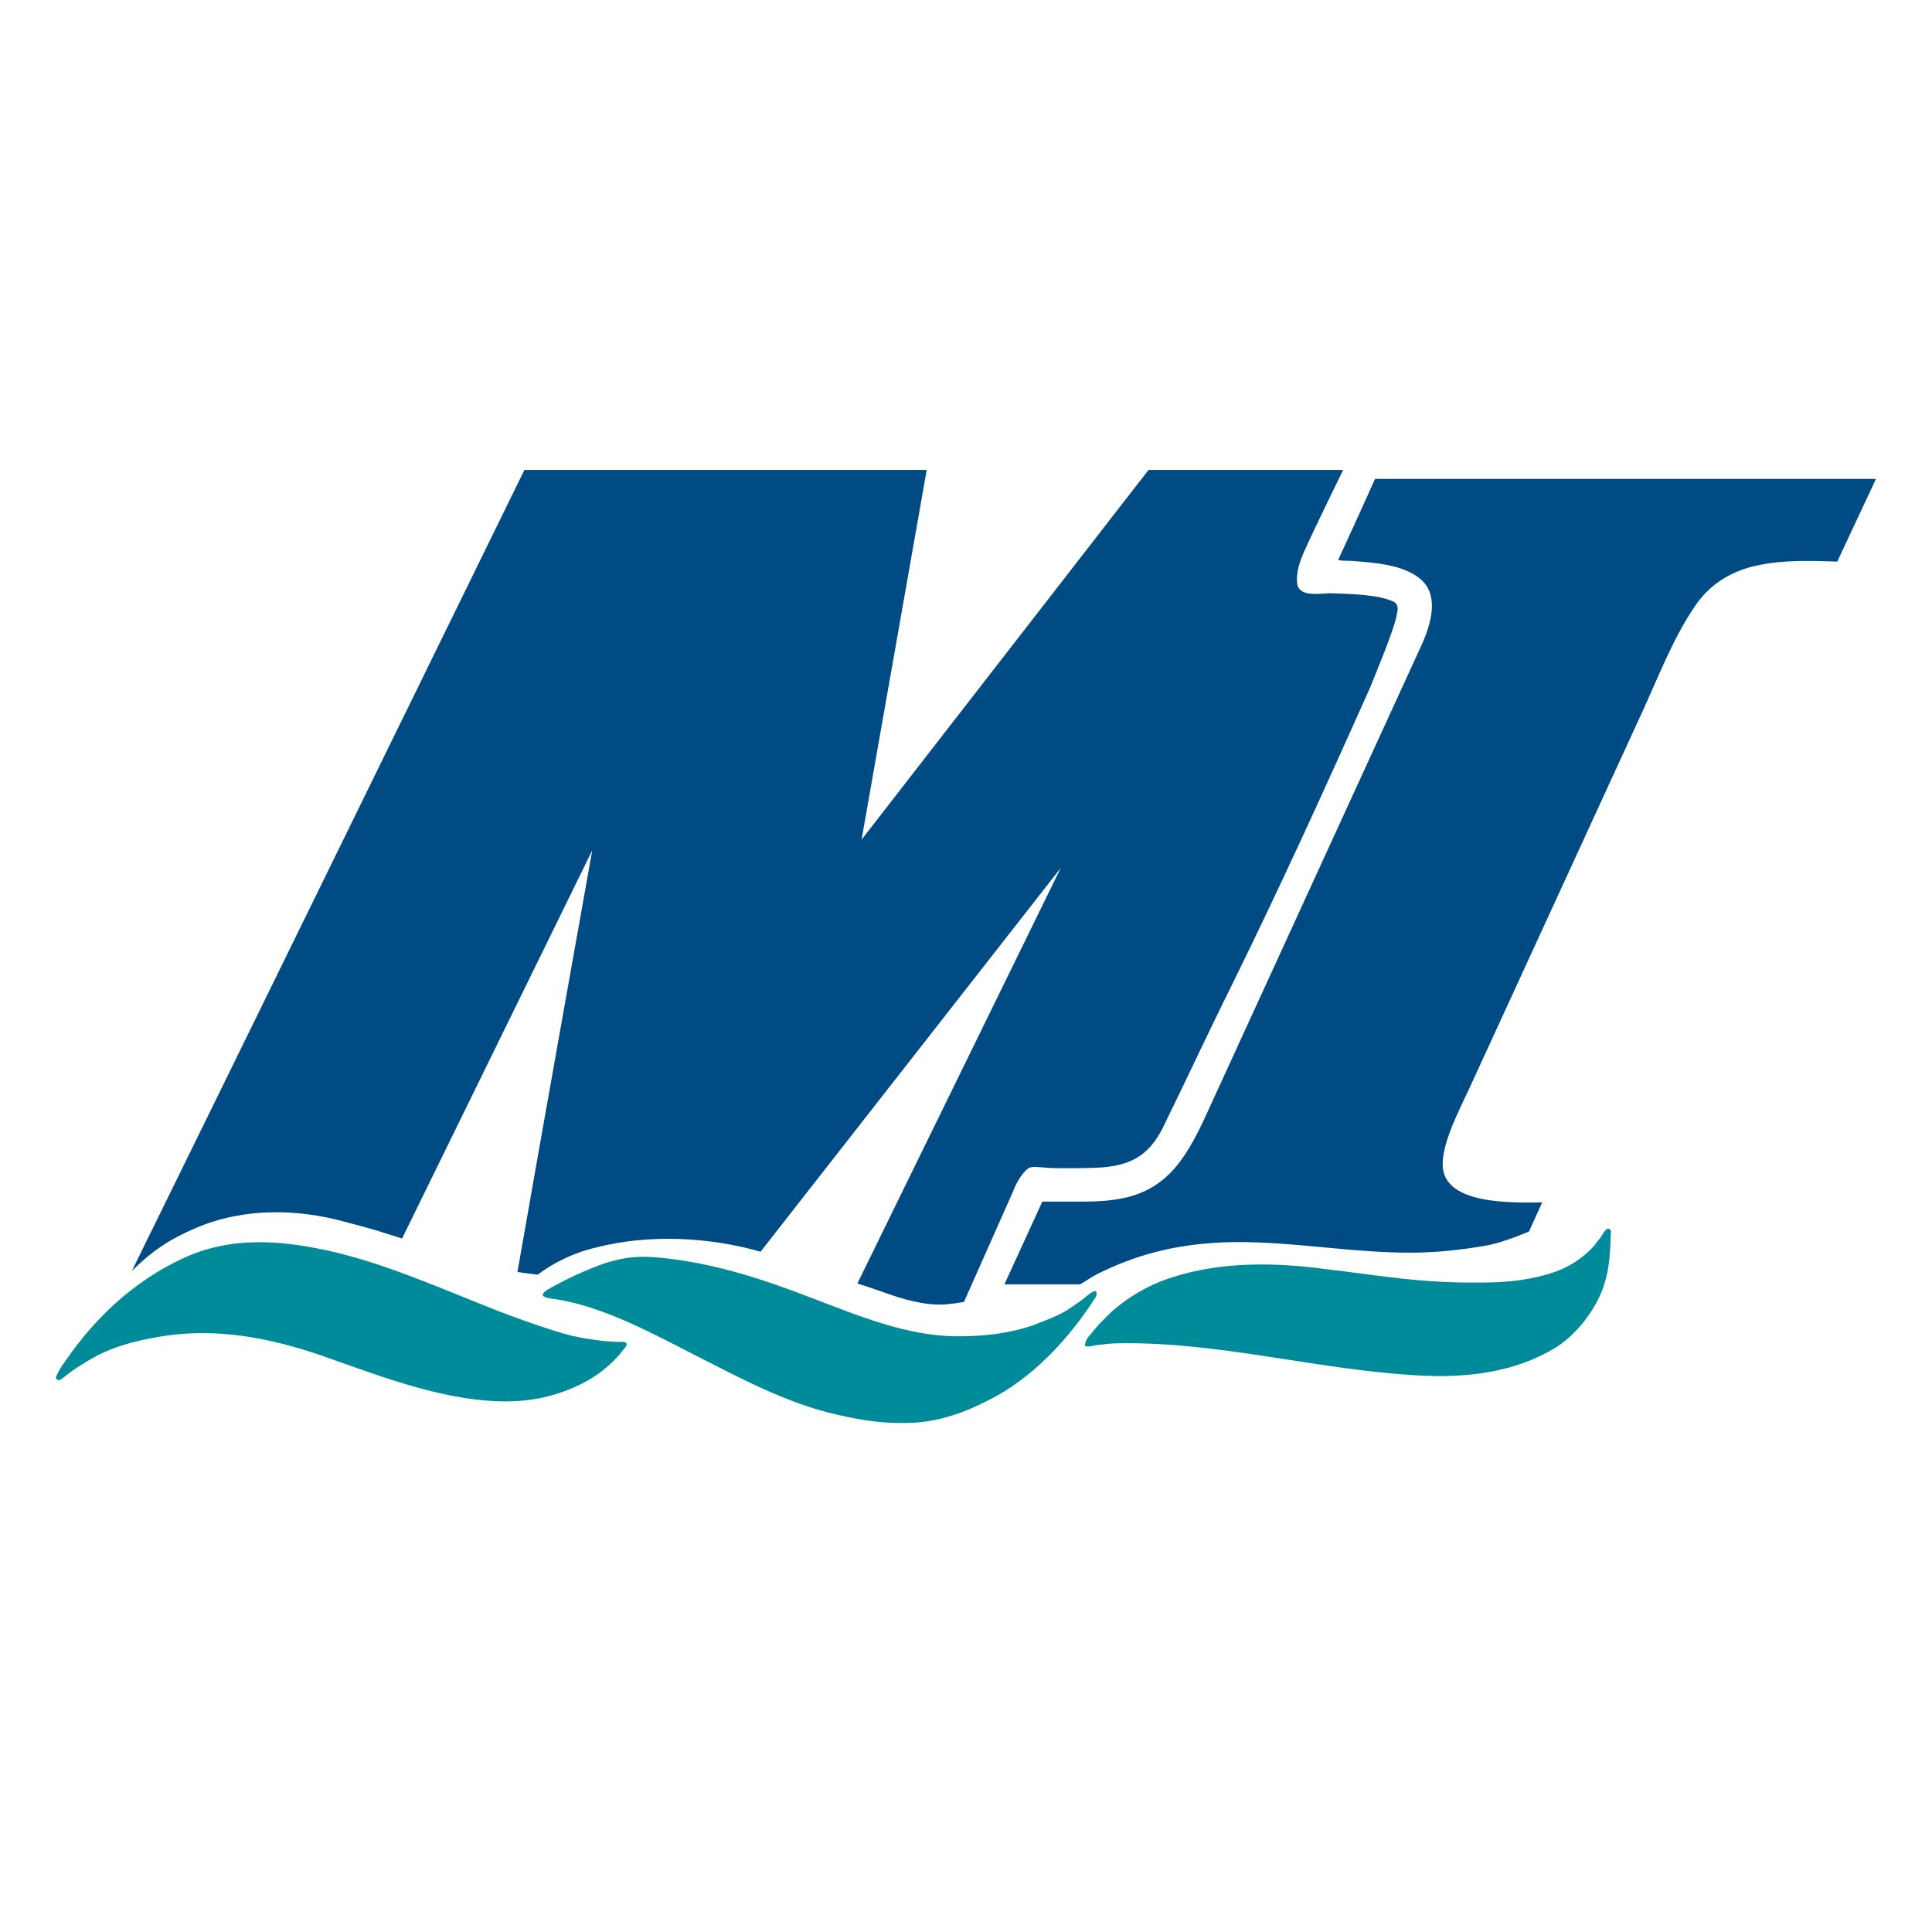 <svg xmlns="http://www.w3.org/2000/svg" id="Layer_1" viewBox="0 0 180 180"><defs><style>.cls-1{fill:#004b84;}.cls-1,.cls-2{fill-rule:evenodd;}.cls-2{fill:#008b9a;}</style></defs><path class="cls-1" d="m50.1,118.76c-.66-.08-1.31-.16-1.89-.25,1.97-11.32,6.97-39.29,6.97-39.29l-17.72,36.17s-1.07-.33-1.56-.49c-1.23-.41-2.54-.74-3.77-1.07-4.51-1.23-9.43-1.31-13.86.57-2.3.98-4.02,2.05-5.99,4.02,3.77-7.63,36.58-74.64,36.58-74.64h37.48l-6.07,34.45,26.74-34.45h18.13s-2.54,5.17-3.61,7.55c-.41.9-.82,2.05-.66,3.12.25,1.23,2.21.82,3.12.82,2.3.08,4.59.16,5.91.82.41.25.33.74.25,1.07-.16,1.31-2.05,5.74-2.46,6.81-4.84,10.83-8.45,18.7-12.96,27.89-2.13,4.27-4.02,8.37-6.23,12.88-1.23,2.62-2.79,3.77-5.74,4.02-1.23.08-2.38.08-3.61.08-.57,0-1.31,0-2.05-.08-.49,0-.98-.16-1.39.16-.57.49-1.07,1.39-1.31,2.05l-4.59,10.33c-.49.08-.98.16-1.15.16-.9.16-1.97.08-2.87-.08-2.21-.41-3.28-.98-5.91-1.8l18.95-38.72-27.97,35.76c-4.84-1.39-10.42-1.64-15.26-.41-2.13.49-3.94,1.39-5.5,2.54"></path><path class="cls-1" d="m171.16,52.32c-2.46-.08-4.92-.16-7.3.33-2.46.49-4.51,1.72-5.91,3.77-1.97,2.87-3.28,6.23-4.76,9.51l-16.24,35.35c-1.07,2.3-2.54,5.09-2.54,7.22,0,3.86,6.81,3.53,9.27,3.53l-1.23,2.71c-1.15.49-2.95,1.15-4.02,1.31-2.3.41-4.76.66-7.05.66-5.17,0-10.17-.9-15.17-.98-3.86-.08-7.71.41-11.32,1.8-.9.33-1.8.74-2.62,1.15-.66.33-1.07.66-1.64.98h-7.05l3.53-7.71h3.28c1.07,0,2.21,0,3.28-.16,4.68-.57,6.64-3.44,8.61-7.71l19.93-43.47c.9-1.89,2.05-4.84.25-6.56-1.64-1.48-4.51-1.64-6.64-1.8-.41,0-.82,0-1.15-.08,1.15-2.46,3.44-7.55,3.44-7.55h46.67l-3.61,7.71Z"></path><path class="cls-2" d="m150.08,114.66c-.33-.57-.74.33-.98.66-.41.49-.49.74-1.23,1.39-.9.82-1.89,1.39-3.03,1.8-2.13.74-4.43.98-6.73.98-5.82.08-9.51-.66-14.44-1.23-4.84-.66-9.84-.74-14.44.74-2.13.66-4.27,1.89-5.91,3.44-.49.49-1.23,1.23-1.72,1.89-.25.25-.41.49-.49.82-.25.57.9.16,1.15.16.66-.08,1.31-.16,1.97-.16,9.6-.16,18.95,2.62,28.63,3.03,4.18.16,8.45-.41,12.06-2.62,1.72-1.07,3.2-2.87,4.1-4.76.98-2.13.98-4.02,1.07-6.15"></path><path class="cls-2" d="m58.38,125.16c-.16-.25-.74-.08-1.23-.16-.57,0-1.72-.16-2.3-.25-1.07-.16-2.13-.41-3.12-.74-2.38-.74-4.59-1.56-6.81-2.46-4.51-1.8-8.86-3.69-13.53-4.84-5.17-1.23-9.92-1.56-14.44.57s-8.12,5.5-10.91,9.6c-.25.33-.57.82-.74,1.23-.25.33.08.66.49.33.9-.74,1.89-1.39,2.95-1.97,2.05-1.15,4.59-1.72,6.89-2.05,4.84-.66,9.51.25,14.11,1.8,4.51,1.56,10.25,3.86,15.58,4.27,2.95.25,5.82-.08,8.69-1.48,1.89-.9,3.03-2.05,3.77-2.87.16-.33.74-.74.57-.98"></path><path class="cls-2" d="m102.1,120.32c-.16-.16-.74.33-1.23.74-.66.49-1.31.9-1.56,1.07-.98.57-2.13.98-3.2,1.39-2.21.74-4.51.98-6.89.98-4.76,0-9.35-1.97-13.7-3.61-4.43-1.72-9.02-3.2-13.78-3.69-2.38-.25-4.02-.08-6.48.9-.98.41-1.97.82-3.03,1.39s-2.54,1.23-.98,1.48c4.51.57,8.94,2.95,13.12,5.09,4.35,2.21,8.86,4.68,13.62,5.74,2.46.57,4.59.9,7.3.74,2.38-.16,4.68-.98,6.73-2.05,4.18-2.05,7.63-5.82,10.09-9.68.08-.16.08-.41,0-.49"></path></svg>